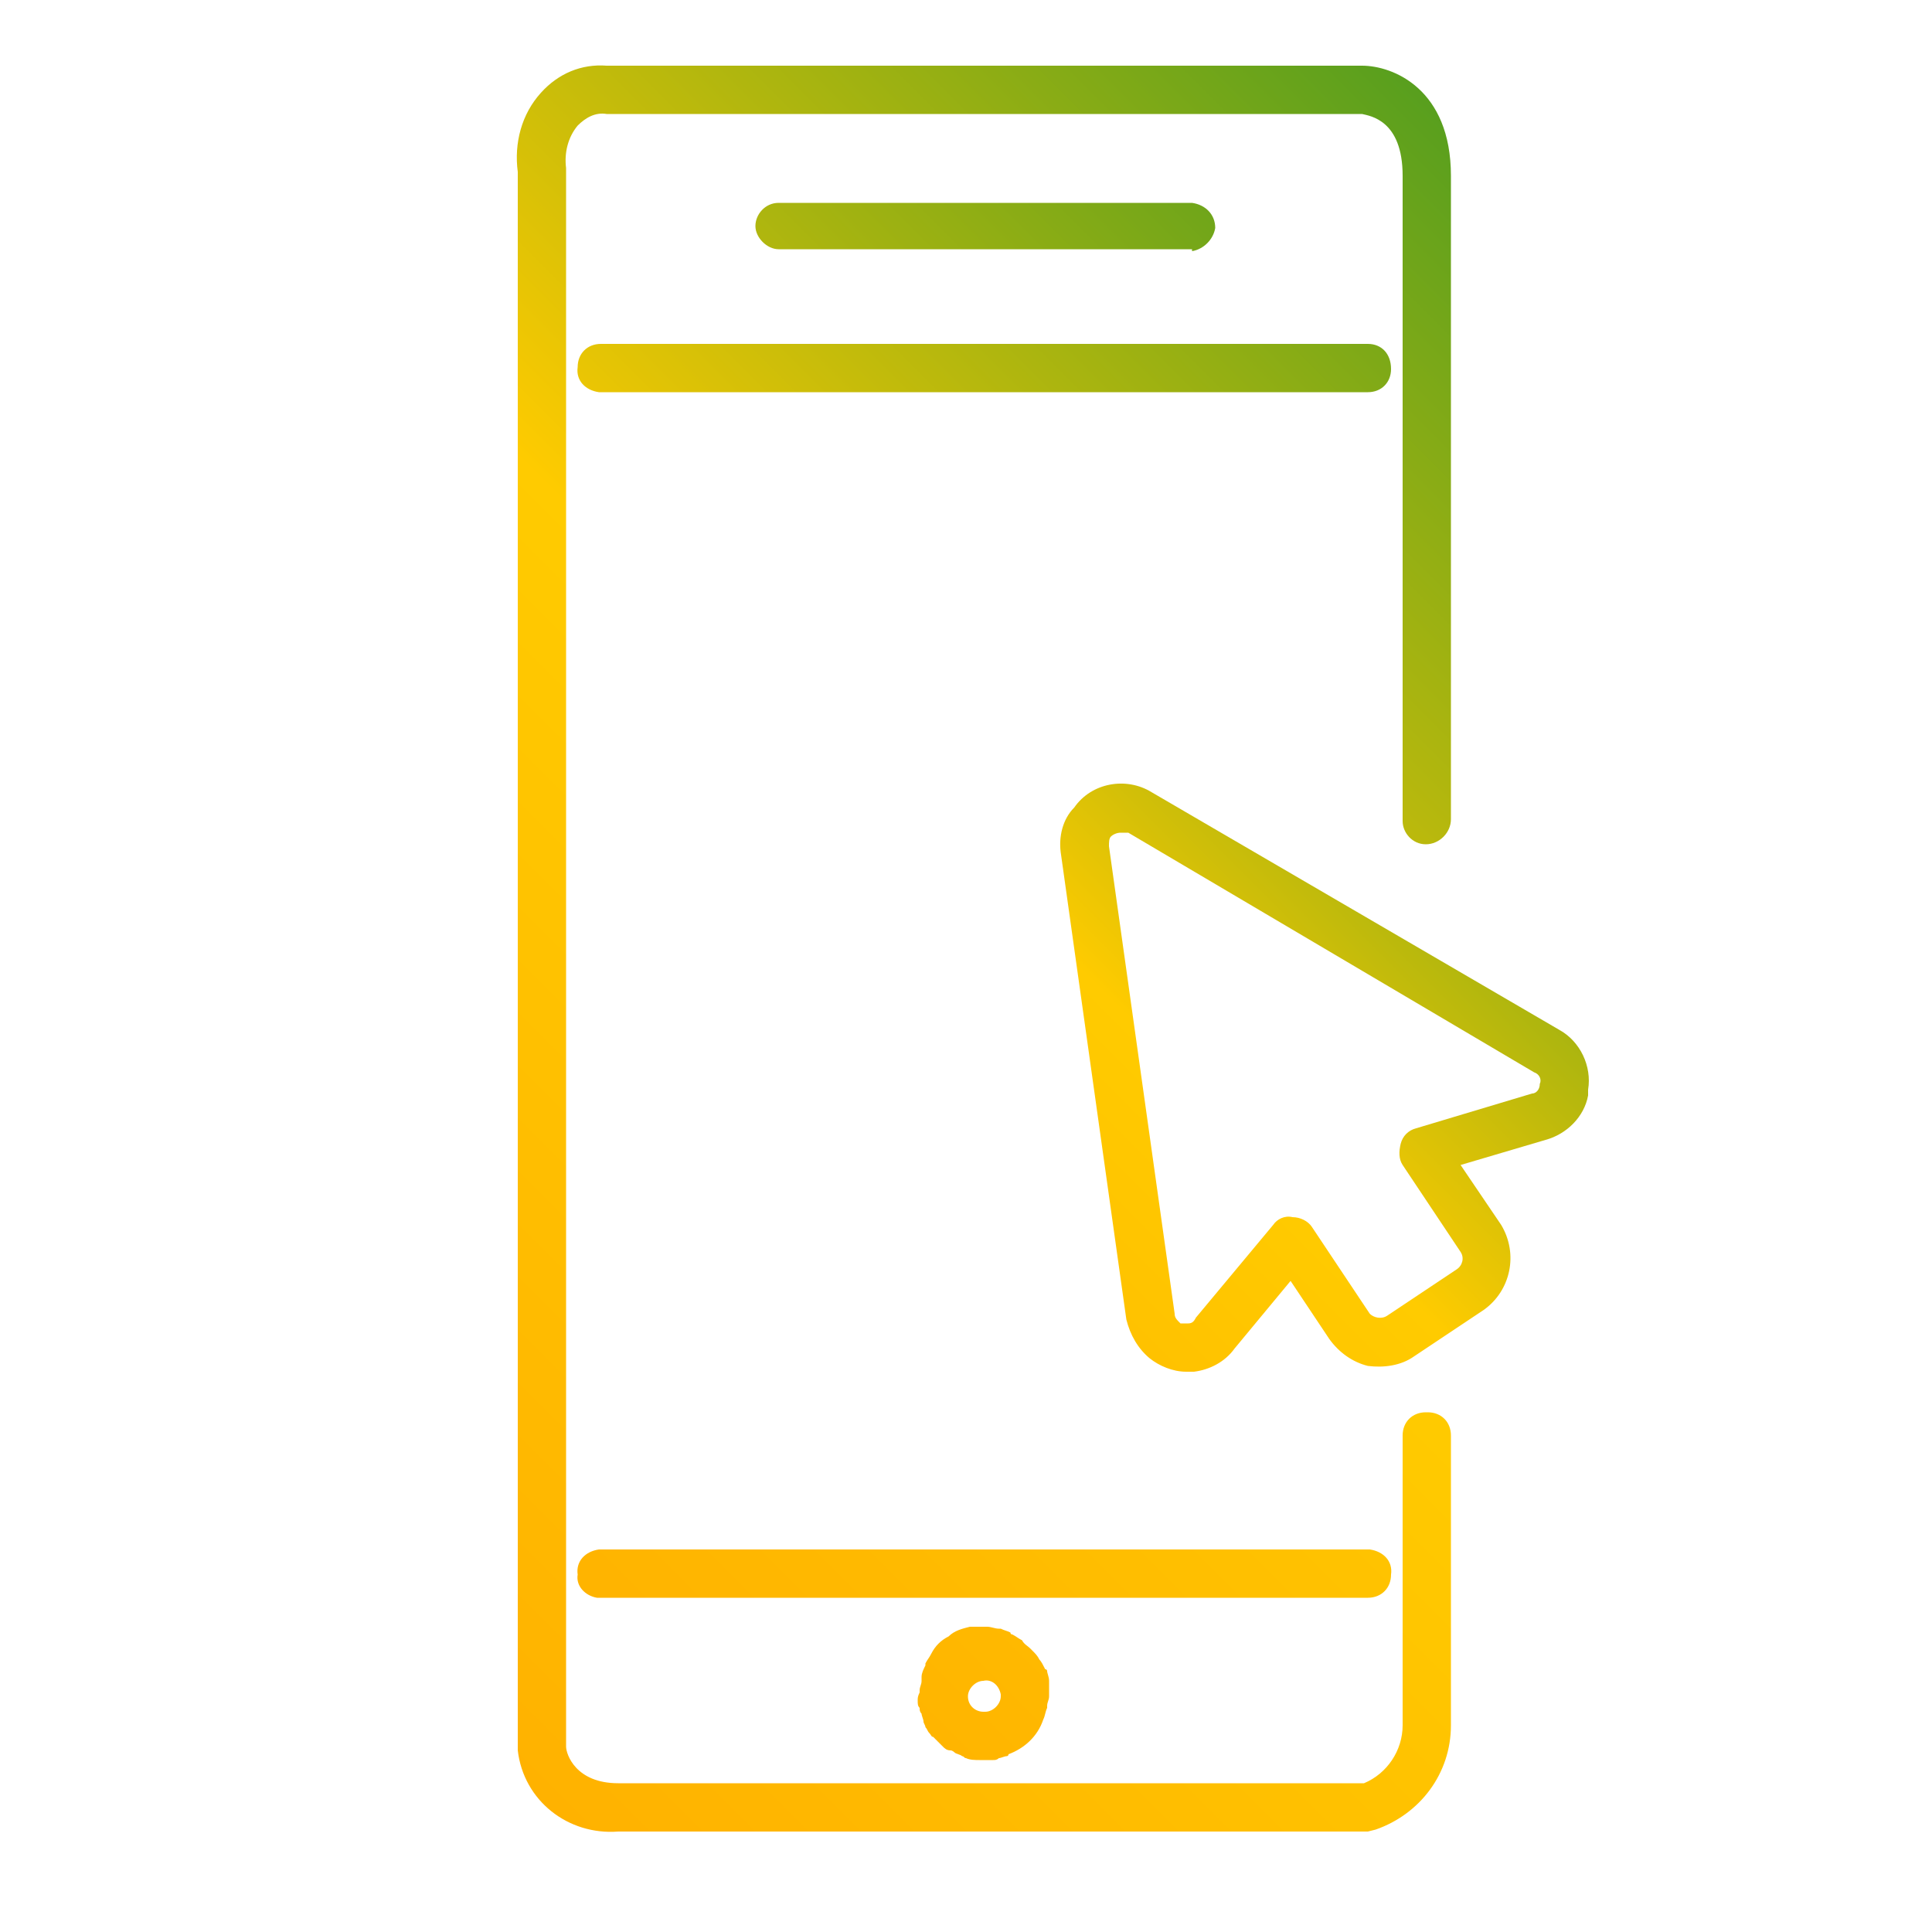 <?xml version="1.0" encoding="utf-8"?>
<!-- Generator: Adobe Illustrator 22.1.0, SVG Export Plug-In . SVG Version: 6.00 Build 0)  -->
<svg version="1.1" id="Layer_1" xmlns="http://www.w3.org/2000/svg" xmlns:xlink="http://www.w3.org/1999/xlink" x="0px" y="0px"
	 viewBox="0 0 100 100" style="enable-background:new 0 0 100 100;" xml:space="preserve">
<style type="text/css">
	.st0{fill:url(#SVGID_1_);}
	.st1{fill:url(#SVGID_2_);}
	.st2{fill:url(#SVGID_3_);}
	.st3{fill:url(#SVGID_4_);}
	.st4{fill:url(#SVGID_5_);}
	.st5{fill:url(#SVGID_6_);}
</style>
<g>
	<linearGradient id="SVGID_1_" gradientUnits="userSpaceOnUse" x1="84.31" y1="15.465" x2="17.263" y2="82.512">
		<stop  offset="0" style="stop-color:#589F1E"/>
		<stop  offset="0.49" style="stop-color:#FFCB00"/>
		<stop  offset="1" style="stop-color:#FFB200"/>
	</linearGradient>
	<path class="st0" d="M73.9,73.1h-0.1c-0.7,0-1.2,0.5-1.2,1.2v15c0,1.3-0.8,2.5-2,3H32c-2.2,0-2.7-1.5-2.7-1.9V8.7
		c-0.1-0.8,0.1-1.6,0.6-2.2c0.4-0.4,0.9-0.7,1.5-0.6h39.1c0.4,0.1,2.1,0.3,2.1,3.2v33.4c0,0.6,0.5,1.2,1.2,1.2
		c0.7,0,1.3-0.6,1.3-1.3V9.1c0-4.5-3-5.7-4.6-5.7H31.4c-1.3-0.1-2.5,0.4-3.4,1.4c-1,1.1-1.4,2.6-1.2,4.1v81.7
		c0.3,2.6,2.6,4.4,5.2,4.2h38.8l0.4-0.1c2.3-0.8,3.9-2.9,3.9-5.4v-15C75.1,73.6,74.6,73.1,73.9,73.1z"/>
	<linearGradient id="SVGID_2_" gradientUnits="userSpaceOnUse" x1="106.976" y1="31.643" x2="44.64" y2="93.979">
		<stop  offset="0" style="stop-color:#589F1E"/>
		<stop  offset="0.49" style="stop-color:#FFCB00"/>
		<stop  offset="1" style="stop-color:#FFB200"/>
	</linearGradient>
	<path class="st1" d="M47.5,88c0,0.2,0,0.3,0.1,0.4c0,0.1,0,0.2,0.1,0.3c0,0.1,0.1,0.3,0.1,0.4c0,0.1,0.1,0.2,0.1,0.3
		c0.1,0.1,0.1,0.2,0.2,0.3c0.1,0.1,0.1,0.2,0.2,0.2c0.1,0.1,0.2,0.2,0.3,0.3c0.1,0.1,0.1,0.1,0.2,0.2c0.1,0.1,0.2,0.2,0.4,0.2
		c0.1,0,0.2,0.1,0.2,0.1c0.1,0.1,0.3,0.1,0.4,0.2c0.1,0,0.1,0.1,0.2,0.1c0.2,0.1,0.5,0.1,0.7,0.1l0.1,0c0,0,0,0,0,0h0
		c0,0,0.1,0,0.1,0c0.2,0,0.3,0,0.5,0c0.1,0,0.2,0,0.3-0.1c0.1,0,0.3-0.1,0.4-0.1c0,0,0.1,0,0.1-0.1c0.8-0.3,1.5-0.9,1.8-1.8
		c0.1-0.2,0.1-0.4,0.2-0.6c0,0,0-0.1,0-0.1c0-0.2,0.1-0.3,0.1-0.5c0,0,0-0.1,0-0.1c0,0,0,0,0-0.1c0-0.2,0-0.4,0-0.6c0,0,0,0,0,0
		c0-0.2-0.1-0.4-0.1-0.5c0,0,0-0.1-0.1-0.1c-0.1-0.2-0.2-0.4-0.3-0.5c0,0,0,0,0,0c-0.1-0.2-0.2-0.3-0.4-0.5c0,0-0.1-0.1-0.1-0.1
		c-0.1-0.1-0.3-0.2-0.4-0.4c0,0,0,0,0,0c-0.2-0.1-0.3-0.2-0.5-0.3c0,0-0.1,0-0.1-0.1c-0.2-0.1-0.3-0.1-0.5-0.2c0,0-0.1,0-0.1,0
		c-0.2,0-0.4-0.1-0.6-0.1c0,0,0,0-0.1,0c0,0-0.1,0-0.1,0c-0.2,0-0.3,0-0.5,0c0,0-0.1,0-0.1,0c0,0-0.1,0-0.1,0
		c-0.4,0.1-0.8,0.2-1.1,0.5c0,0,0,0,0,0c-0.4,0.2-0.7,0.5-0.9,0.9c0,0,0,0,0,0c-0.1,0.2-0.2,0.3-0.3,0.5c0,0,0,0,0,0.1
		c-0.1,0.2-0.2,0.4-0.2,0.6c0,0.1,0,0.1,0,0.2c0,0.2-0.1,0.3-0.1,0.5c0,0,0,0,0,0.1C47.5,87.8,47.5,87.9,47.5,88z M50.1,87.8
		c0-0.4,0.4-0.8,0.8-0.8c0,0,0,0,0,0c0.4-0.1,0.8,0.2,0.9,0.7c0,0,0,0,0,0c0,0,0,0.1,0,0.1c0,0.4-0.4,0.8-0.8,0.8h-0.1
		C50.5,88.6,50.1,88.3,50.1,87.8z"/>
	<linearGradient id="SVGID_3_" gradientUnits="userSpaceOnUse" x1="61.719" y1="0.993" x2="-3.228" y2="65.939">
		<stop  offset="0" style="stop-color:#589F1E"/>
		<stop  offset="0.49" style="stop-color:#FFCB00"/>
		<stop  offset="1" style="stop-color:#FFB200"/>
	</linearGradient>
	<path class="st2" d="M61.7,13c0.6-0.1,1.1-0.6,1.2-1.2c0-0.7-0.5-1.2-1.2-1.3H40.3c-0.7,0-1.2,0.6-1.2,1.2s0.6,1.2,1.2,1.2H61.7z"
		/>
	<linearGradient id="SVGID_4_" gradientUnits="userSpaceOnUse" x1="85.2" y1="35.805" x2="40.647" y2="80.359">
		<stop  offset="0" style="stop-color:#589F1E"/>
		<stop  offset="0.49" style="stop-color:#FFCB00"/>
		<stop  offset="1" style="stop-color:#FFB200"/>
	</linearGradient>
	<path class="st3" d="M80.7,53.3L59.6,41c-1.3-0.8-3.1-0.5-4,0.8c-0.6,0.6-0.8,1.5-0.7,2.3l3.4,24.2c0.2,0.8,0.6,1.5,1.2,2
		c0.5,0.4,1.2,0.7,1.9,0.7h0.4c0.8-0.1,1.6-0.5,2.1-1.2l2.9-3.5l2,3c0.5,0.7,1.2,1.2,2,1.4c0.8,0.1,1.7,0,2.4-0.5l3.6-2.4
		c1.4-1,1.8-2.9,0.9-4.4l-2.1-3.1L80,59c1.1-0.3,2-1.2,2.2-2.3v-0.3C82.4,55.2,81.8,53.9,80.7,53.3z M79.7,56.1L79.7,56.1
		c0,0.3-0.2,0.5-0.4,0.5l-6,1.8c-0.4,0.1-0.7,0.4-0.8,0.8c-0.1,0.4-0.1,0.8,0.1,1.1l3,4.5c0.2,0.3,0.1,0.7-0.2,0.9l-3.6,2.4
		c-0.3,0.2-0.7,0.1-0.9-0.1l-3-4.5c-0.2-0.3-0.6-0.5-1-0.5c-0.4-0.1-0.8,0.1-1,0.4l-4,4.8c-0.1,0.2-0.2,0.3-0.4,0.3h-0.4
		c-0.2-0.2-0.3-0.3-0.3-0.5l-3.4-24.2c0-0.2,0-0.4,0.1-0.5c0.1-0.1,0.3-0.2,0.5-0.2h0.4l21,12.4C79.7,55.6,79.8,55.9,79.7,56.1z"/>
	<linearGradient id="SVGID_5_" gradientUnits="userSpaceOnUse" x1="68.707" y1="1.293" x2="2.407" y2="67.593">
		<stop  offset="0" style="stop-color:#589F1E"/>
		<stop  offset="0.49" style="stop-color:#FFCB00"/>
		<stop  offset="1" style="stop-color:#FFB200"/>
	</linearGradient>
	<path class="st4" d="M72,19.1L72,19.1c0-0.8-0.5-1.3-1.2-1.3H31.1c-0.7,0-1.2,0.5-1.2,1.2c-0.1,0.7,0.4,1.2,1.1,1.3h39.8
		C71.5,20.3,72,19.8,72,19.1z"/>
	<linearGradient id="SVGID_6_" gradientUnits="userSpaceOnUse" x1="106.662" y1="25.729" x2="38.08" y2="94.311">
		<stop  offset="0" style="stop-color:#589F1E"/>
		<stop  offset="0.49" style="stop-color:#FFCB00"/>
		<stop  offset="1" style="stop-color:#FFB200"/>
	</linearGradient>
	<path class="st5" d="M72,81.5c0.1-0.7-0.4-1.2-1.1-1.3H31c-0.7,0.1-1.2,0.6-1.1,1.3c-0.1,0.6,0.4,1.1,1,1.2h39.9
		C71.5,82.7,72,82.2,72,81.5z"/>
</g>
</svg>
